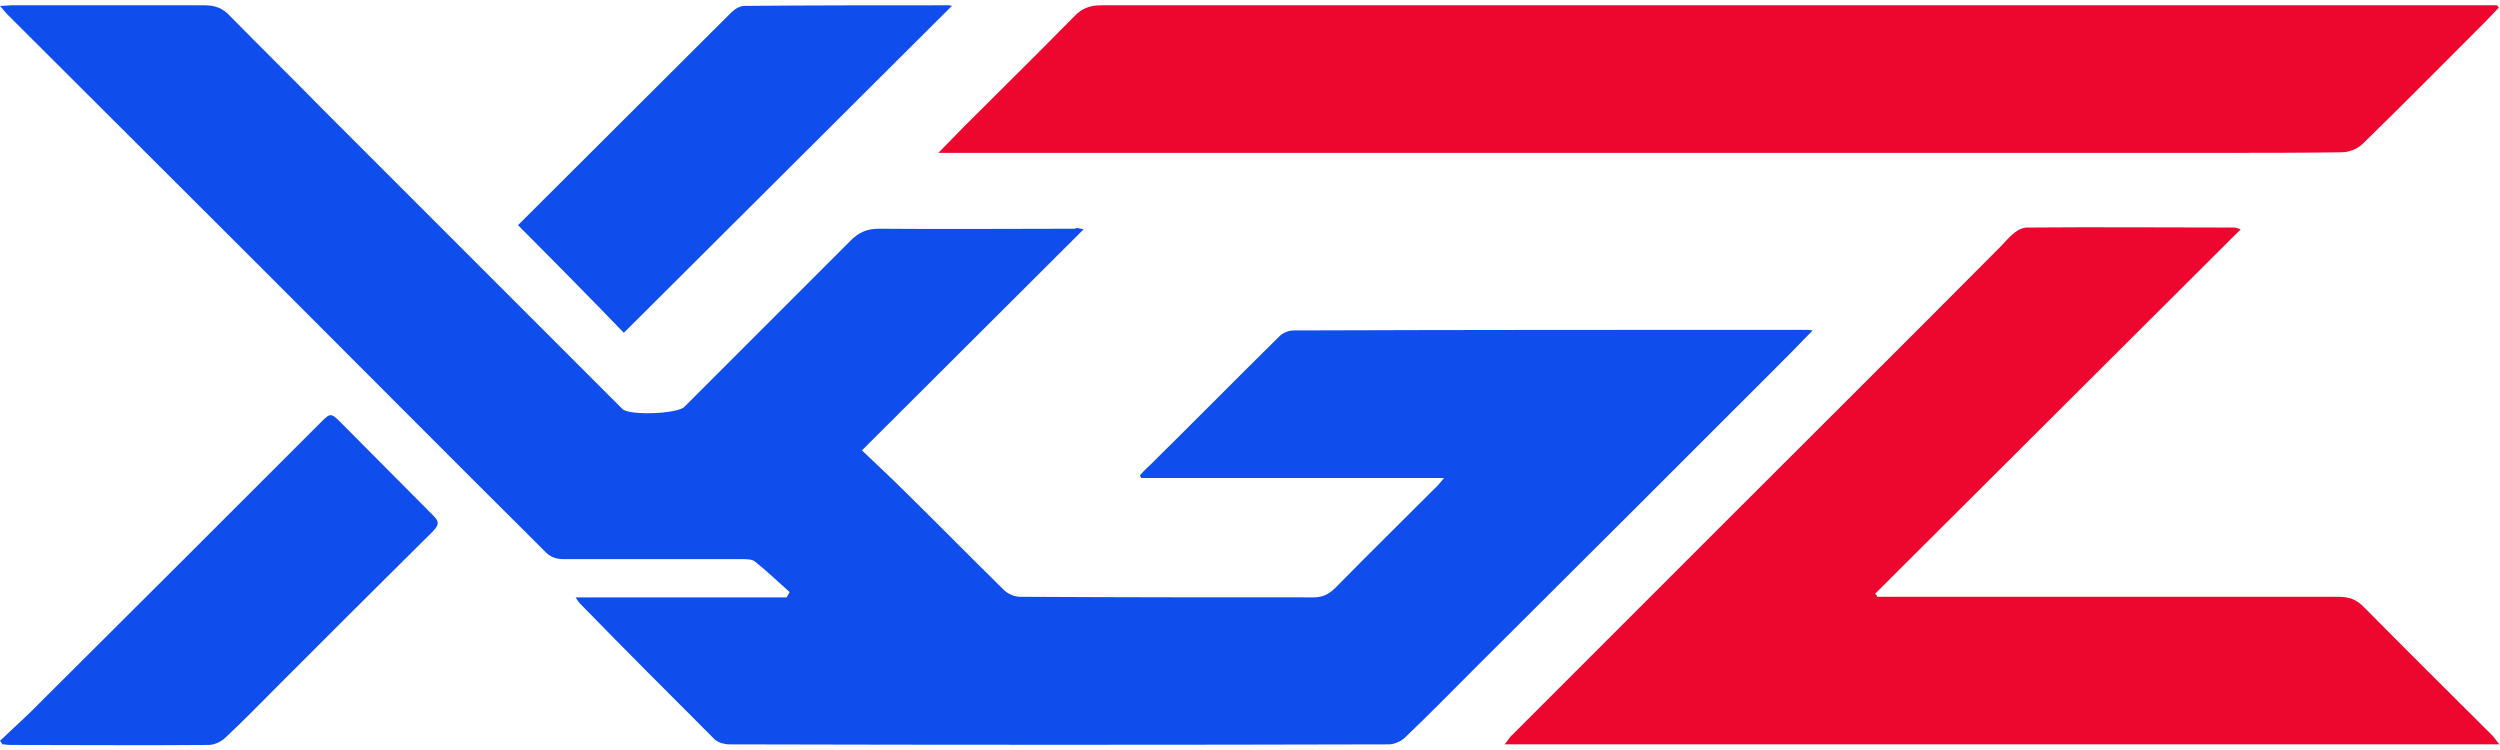 <?xml version="1.0" encoding="utf-8"?>
<!-- Generator: Adobe Illustrator 27.0.0, SVG Export Plug-In . SVG Version: 6.00 Build 0)  -->
<svg version="1.1" id="图层_1" xmlns="http://www.w3.org/2000/svg" xmlns:xlink="http://www.w3.org/1999/xlink" x="0px" y="0px"
	 viewBox="0 0 42.52 12.76" style="enable-background:new 0 0 42.52 12.76;" xml:space="preserve">
<style type="text/css">
	.st0{fill:#0F4EED;}
	.st1{fill:#ED062D;}
</style>
<g>
	<path class="st0" d="M18.43,3.9c-1.27,1.27-2.51,2.5-3.77,3.76c0.25,0.24,0.5,0.47,0.74,0.71c0.56,0.55,1.11,1.11,1.67,1.66
		c0.07,0.07,0.18,0.12,0.28,0.12c1.66,0.01,3.33,0.01,4.99,0.01c0.15,0,0.26-0.05,0.37-0.16c0.58-0.59,1.16-1.16,1.74-1.74
		c0.03-0.03,0.06-0.07,0.11-0.13c-1.74,0-3.44,0-5.15,0c-0.01-0.02-0.02-0.03-0.02-0.05c0.05-0.05,0.1-0.11,0.16-0.16
		c0.74-0.73,1.47-1.47,2.21-2.2c0.06-0.06,0.16-0.1,0.24-0.1c2.91-0.01,5.81-0.01,8.72-0.01c0.02,0,0.05,0,0.11,0.01
		c-0.23,0.24-0.44,0.45-0.65,0.66c-1.69,1.69-3.38,3.38-5.08,5.07c-0.4,0.4-0.79,0.8-1.2,1.19c-0.07,0.07-0.19,0.12-0.28,0.12
		c-3.74,0.01-7.48,0.01-11.22,0c-0.08,0-0.18-0.03-0.24-0.08c-0.77-0.77-1.54-1.54-2.3-2.32c-0.02-0.02-0.03-0.04-0.07-0.1
		c1.22,0,2.4,0,3.59,0c0.02-0.03,0.03-0.06,0.05-0.09c-0.2-0.18-0.39-0.36-0.59-0.52c-0.05-0.04-0.14-0.04-0.22-0.04
		c-1.01,0-2.02,0-3.03,0c-0.14,0-0.24-0.04-0.33-0.14C7.68,7.8,6.11,6.22,4.53,4.64C3.07,3.18,1.6,1.72,0.13,0.25
		C0.09,0.21,0.06,0.17,0,0.1c0.09,0,0.14-0.01,0.2-0.01c1.09,0,2.18,0,3.28,0c0.18,0,0.31,0.05,0.43,0.18
		c0.52,0.53,1.05,1.05,1.57,1.58c1.69,1.69,3.38,3.38,5.07,5.07c0.01,0.01,0.03,0.03,0.04,0.04c0.13,0.11,0.93,0.08,1.05-0.04
		c0.94-0.94,1.89-1.89,2.83-2.83c0.14-0.14,0.28-0.2,0.48-0.2c1.11,0.01,2.22,0,3.33,0C18.31,3.87,18.34,3.88,18.43,3.9z"/>
	<path class="st1" d="M31.93,10.15c0.07,0,0.14,0,0.21,0c2.54,0,5.09,0,7.63,0c0.19,0,0.32,0.05,0.45,0.19
		c0.72,0.73,1.44,1.44,2.16,2.16c0.04,0.04,0.07,0.09,0.13,0.16c-5.66,0-11.27,0-16.92,0c0.06-0.07,0.09-0.13,0.14-0.17
		c1.23-1.23,2.45-2.45,3.68-3.68c1.54-1.54,3.08-3.07,4.61-4.61c0.08-0.08,0.15-0.17,0.24-0.24c0.06-0.05,0.14-0.09,0.22-0.09
		c1.17-0.01,2.35,0,3.52,0c0.02,0,0.05,0.01,0.11,0.03c-2.09,2.08-4.15,4.14-6.22,6.2C31.91,10.11,31.92,10.13,31.93,10.15z"/>
	<path class="st1" d="M15.96,2.6c0.17-0.17,0.29-0.3,0.42-0.43c0.63-0.63,1.26-1.25,1.89-1.89c0.13-0.14,0.27-0.19,0.46-0.19
		c7.84,0,15.68,0,23.52,0c0.07,0,0.15,0,0.22,0c0.01,0.01,0.02,0.03,0.03,0.04c-0.08,0.08-0.16,0.17-0.24,0.25
		c-0.69,0.69-1.38,1.39-2.08,2.07c-0.08,0.08-0.23,0.14-0.35,0.14c-0.7,0.01-1.41,0.01-2.11,0.01c-7.1,0-14.2,0-21.31,0
		C16.28,2.6,16.15,2.6,15.96,2.6z"/>
	<path class="st0" d="M0,12.6c0.24-0.23,0.49-0.45,0.72-0.69C2.3,10.34,3.87,8.77,5.44,7.2c0.18-0.18,0.18-0.19,0.37,0
		c0.52,0.52,1.04,1.05,1.56,1.57c0.1,0.1,0.1,0.15,0,0.26c-0.87,0.86-1.73,1.72-2.6,2.59c-0.31,0.31-0.61,0.62-0.93,0.92
		c-0.07,0.07-0.19,0.13-0.29,0.13c-1.12,0.01-2.25,0-3.37,0c-0.05,0-0.09-0.01-0.14-0.01C0.03,12.64,0.02,12.62,0,12.6z"/>
	<path class="st0" d="M8.81,3.83c1.2-1.2,2.42-2.41,3.63-3.62c0.06-0.06,0.15-0.11,0.22-0.11c1.16-0.01,2.32-0.01,3.48-0.01
		c0.02,0,0.05,0.01,0.05,0.01c-1.86,1.85-3.72,3.71-5.58,5.56C10.06,5.09,9.44,4.46,8.81,3.83z"/>
</g>
</svg>

